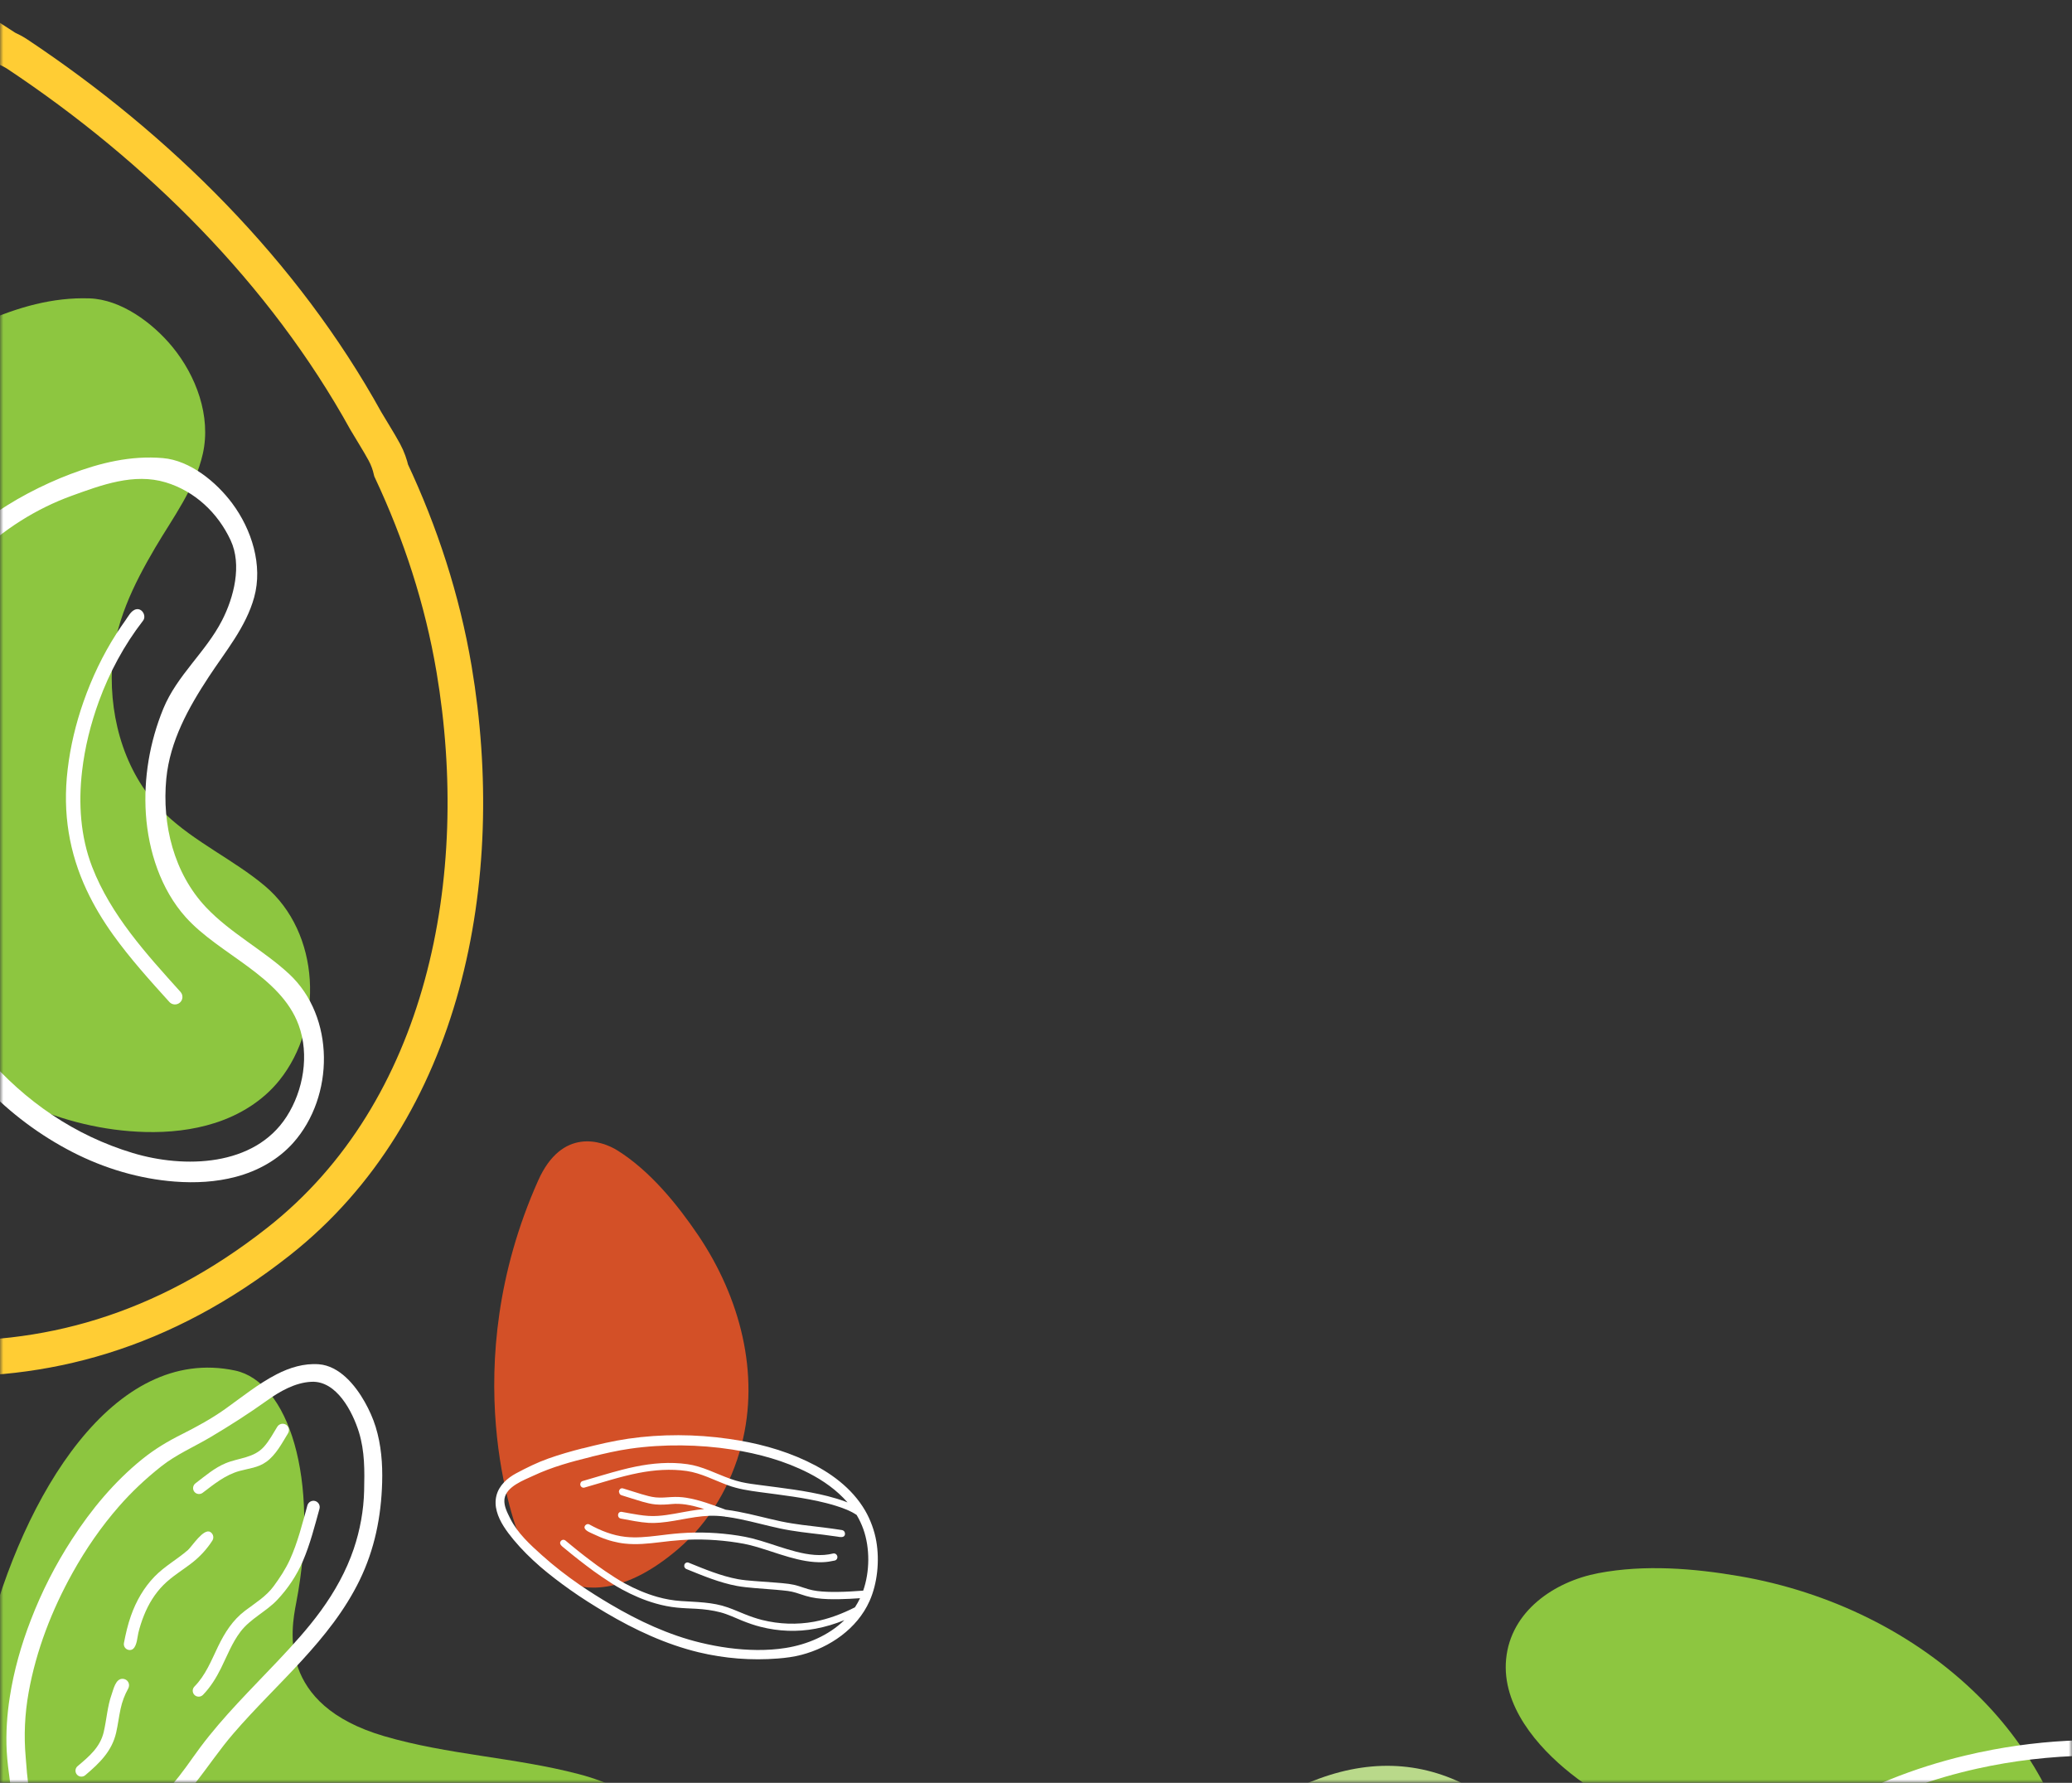 <svg xmlns="http://www.w3.org/2000/svg" fill="none" viewBox="0 0 315 271" height="271" width="315">
<rect x="0" y="0" width="315" height="271" fill="#333333" stroke="none"/>
<mask height="271" width="315" y="0" x="0" maskUnits="userSpaceOnUse" style="mask-type:alpha" id="mask0_45_8432">
<rect fill="#D9D9D9" height="271" width="315"></rect>
</mask>
<g mask="url(#mask0_45_8432)">
<path stroke-miterlimit="10" stroke-width="5.41" stroke="#FFCD34" d="M42.359 188.707C67.596 168.832 74.409 133.595 69.031 101.702C67.239 91.097 63.928 81.024 59.474 71.525C59.262 70.617 58.948 69.692 58.431 68.734C57.544 67.1 56.548 65.571 55.616 63.978C43.139 41.4 24.038 22.466 2.657 8.245C2.094 7.876 1.526 7.579 0.962 7.324C-29.822 -12.968 -66.37 -25.017 -102.294 -30.398C-136.877 -35.571 -172.57 -34.785 -206.507 -27.262C-235.829 -20.766 -272.325 -10.078 -290.421 16.003C-308.854 42.556 -296.09 75.53 -273.271 95.214C-247.125 117.752 -211.826 121.055 -180.487 130.968C-106.244 154.457 -28.041 244.157 42.359 188.707Z"></path>
<path fill="#FFCD34" d="M-45.123 348.722L-46.668 348.353C-48.342 355.281 -48.114 362.223 -46.918 368.975C-45.714 375.734 -43.548 382.323 -41.274 388.616C-36.587 401.59 -30.609 414.045 -23.549 425.876C-9.863 448.812 7.918 469.252 28.87 485.85C29.348 486.229 29.826 486.607 30.312 486.992C40.406 494.848 51.909 502.519 64.311 507.445C70.512 509.908 76.931 511.677 83.51 512.423C90.089 513.169 96.818 512.887 103.603 511.232C114.514 508.586 123.721 502.713 130.514 494.138C131.843 492.461 133.075 490.681 134.211 488.812C141.537 476.73 146.034 463.516 153.538 451.983C154.335 450.751 155.138 449.64 155.939 448.629C158.846 444.961 161.727 442.676 164.466 441.312C168.57 439.256 172.399 439.189 175.743 439.848C179.08 440.514 181.858 441.936 183.653 442.874C195.086 448.831 205.96 451.82 214.971 452.234C219.479 452.438 223.514 451.998 226.934 450.918C230.346 449.832 233.163 448.096 235.095 445.672C235.53 445.124 235.911 444.546 236.246 443.93C238.937 439.02 240.012 433.862 239.742 428.711C239.35 420.976 236.032 413.296 230.933 406.028C225.833 398.761 218.937 391.894 211.232 385.79C206.442 381.996 201.339 378.502 196.161 375.408C174.713 362.576 153.219 357.821 134.232 356.328C124.742 355.585 115.867 355.66 107.927 355.94C99.995 356.226 92.977 356.727 87.252 356.835C75.918 357.068 64.514 356.083 54.093 351.91C47.51 349.285 41.434 345.569 35.383 341.63C29.331 337.69 23.317 333.525 16.863 330.045C11.169 326.99 5.009 324.444 -1.404 323.038C-7.816 321.646 -14.478 321.407 -21.097 323.015C-28.928 324.912 -35.558 329.062 -40.232 334.978C-43.237 338.772 -45.44 343.292 -46.66 348.359L-45.115 348.728L-43.571 349.097C-42.451 344.447 -40.447 340.371 -37.733 336.945C-33.504 331.607 -27.535 327.84 -20.328 326.086C-14.263 324.614 -8.096 324.817 -2.05 326.124C3.989 327.438 9.895 329.871 15.39 332.821C21.646 336.182 27.589 340.291 33.688 344.268C39.787 348.244 46.04 352.075 52.945 354.841C63.955 359.238 75.787 360.229 87.341 359.993C93.192 359.87 100.196 359.371 108.064 359.085C131.691 358.232 163.158 359.303 194.557 378.092C199.621 381.121 204.616 384.543 209.288 388.243C219.305 396.179 227.86 405.431 232.585 414.813C234.952 419.508 236.367 424.227 236.595 428.834C236.817 433.45 235.882 437.965 233.482 442.379C233.236 442.834 232.95 443.259 232.621 443.674C231.187 445.485 228.962 446.925 225.996 447.866C221.547 449.279 215.475 449.521 208.455 448.284C201.429 447.056 193.451 444.372 185.139 440.033C183.919 439.398 182.139 438.473 179.957 437.701C176.691 436.542 172.459 435.716 167.802 436.747C165.477 437.265 163.071 438.242 160.651 439.847C158.238 441.443 155.827 443.666 153.473 446.637C152.61 447.727 151.752 448.922 150.907 450.23C143.135 462.215 138.635 475.465 131.526 487.145C130.457 488.913 129.29 490.579 128.048 492.146C121.677 500.188 113.14 505.634 102.88 508.134C96.483 509.687 90.144 509.959 83.89 509.254C74.521 508.197 65.356 504.918 56.658 500.438C47.967 495.965 39.748 490.283 32.276 484.465C31.806 484.093 31.327 483.714 30.857 483.341C10.219 466.992 -7.316 446.837 -20.815 424.227C-27.777 412.563 -33.67 400.291 -38.283 387.514C-40.529 381.283 -42.64 374.865 -43.782 368.398C-44.929 361.94 -45.118 355.462 -43.574 349.069L-45.119 348.7L-45.123 348.722Z"></path>
<path fill="#8DC640" d="M28.398 421.739C38.294 421.197 46.807 415.604 54.537 409.889C62.489 404.005 69.809 397.326 76.496 390.045C89.747 375.588 100.313 358.724 107.419 340.446C114.068 323.324 118.983 302.594 109.091 285.675C104.34 277.548 97.039 272.045 87.921 269.657C78.195 267.119 68.101 266.751 58.381 263.899C42.132 259.128 44.237 247.757 45.033 243.629C48.684 224.591 43.757 210.035 35.744 208.331C17.213 204.393 3.559 227.346 -2.043 249.443C-10.816 284.045 2.54 312.117 7.664 328.066C10.2 335.944 11.925 344.186 11.172 352.495C10.235 362.954 5.828 372.705 3.732 382.935C1.884 391.919 1.839 401.719 6.599 409.866C11.233 417.786 19.175 422.253 28.4 421.753"></path>
<path fill="#D25027" d="M-106.478 143.173C-112.938 162.116 -120.206 152.723 -140.419 205.18C-154.575 241.909 -146.627 251.522 -145.944 268.648C-145.771 272.906 -118.572 314.955 -73.139 330.266C-57.753 335.451 -39.288 333.111 -26.56 322.004C-13.101 310.264 -13.019 293.412 -20.022 277.581C-23.254 270.275 -26.315 262.85 -30.157 255.864C-50.743 218.416 -38.277 167.476 -46.423 140.139C-57.628 102.557 -93.804 105.997 -106.472 143.165"></path>
<path fill="white" d="M22.631 274.756C19.673 277.299 16.096 279.351 12.28 279.046C10.046 278.871 7.9 277.796 6.397 276.133C4.193 273.698 4.179 270.205 3.909 267.132C3.612 263.835 3.768 260.514 4.352 257.265C5.497 250.875 7.887 244.718 11.04 239.063C13.031 235.487 15.376 232.076 18.073 228.994C20.02 226.761 22.185 224.737 24.506 222.902C26.801 221.084 29.515 219.929 32.019 218.443C34.936 216.71 37.799 214.883 40.56 212.911C42.518 211.503 44.861 210.156 47.339 210.04C51.175 209.851 53.596 214.589 54.559 217.673C55.468 220.6 55.428 223.566 55.358 226.586C55.291 229.569 54.738 232.601 53.779 235.439C52.639 238.81 50.888 241.939 48.801 244.814C46.818 247.543 44.537 250.035 42.23 252.481C38.197 256.75 33.991 260.868 30.471 265.569C29.017 267.517 27.721 269.539 26.089 271.359C25.066 272.488 23.909 273.676 22.633 274.771M23.708 277.166C25.947 275.354 27.995 273.188 29.688 271.034C31.669 268.533 33.407 265.905 35.504 263.483C42.041 255.891 50.205 249.371 54.667 240.212C56.95 235.527 57.952 230.542 58.097 225.35C58.181 222.507 57.951 219.608 57.109 216.886C56.7 215.567 56.127 214.31 55.445 213.093C54.011 210.554 51.606 207.616 48.468 207.375C46.213 207.209 44.035 207.881 42.053 208.901C39.245 210.352 36.767 212.369 34.216 214.188C32.151 215.652 29.928 216.863 27.675 218C25.481 219.094 23.517 220.269 21.604 221.815C17.386 225.222 13.863 229.461 10.93 234.001C8.435 237.842 6.336 241.958 4.69 246.242C3.227 250.02 2.109 253.944 1.491 257.945C1.065 260.657 0.88 263.419 1.019 266.158C1.104 267.742 1.32 269.305 1.525 270.883C2.094 275.365 4.493 278.988 8.705 280.806C9.438 281.12 10.206 281.358 10.991 281.495C14.469 282.145 17.963 280.971 20.914 279.163C21.878 278.574 22.825 277.895 23.736 277.163"></path>
<path fill="white" d="M30.841 257.646C31.992 256.466 32.856 255.07 33.589 253.597C34.523 251.709 35.281 249.706 36.566 248.02C38.073 246.037 40.502 244.951 42.168 243.17C43.79 241.445 45.111 239.455 46.049 237.289C47.147 234.727 47.829 232.014 48.572 229.337C48.706 228.83 48.417 228.309 47.909 228.161C47.409 228.02 46.881 228.316 46.733 228.824C45.967 231.611 45.264 234.447 44.068 237.084C43.397 238.543 42.536 239.839 41.59 241.13C40.471 242.655 38.757 243.708 37.27 244.827C35.366 246.265 34.164 248.184 33.142 250.296C32.109 252.437 31.261 254.636 29.56 256.363C29.211 256.724 29.212 257.286 29.567 257.644C29.927 257.994 30.496 257.985 30.847 257.638"></path>
<path fill="white" d="M20.233 250.633C20.832 250.15 20.892 248.769 21.038 248.183C21.262 247.289 21.537 246.41 21.886 245.551C22.57 243.834 23.544 242.233 24.851 240.922C26.171 239.594 27.819 238.641 29.28 237.489C30.459 236.548 31.464 235.457 32.278 234.188C32.489 233.857 32.468 233.432 32.256 233.137C32.187 233.031 32.099 232.948 31.977 232.877C30.963 232.24 29.171 235.082 28.571 235.614C26.941 237.027 25.027 238.075 23.513 239.632C21.872 241.317 20.695 243.382 19.912 245.594C19.428 246.946 19.113 248.342 18.842 249.748C18.749 250.235 19.067 250.704 19.554 250.797C19.831 250.85 20.051 250.782 20.22 250.648"></path>
<path fill="white" d="M12.97 269.834C15.135 268.002 17.012 266.197 17.659 263.368C17.933 262.168 18.075 260.942 18.335 259.744C18.566 258.664 18.947 257.652 19.482 256.685C19.854 256.023 19.447 255.216 18.64 255.189C17.568 255.156 17.247 256.802 16.961 257.597C16.322 259.387 16.208 261.414 15.764 263.295C15.219 265.594 13.564 266.974 11.794 268.468C11.411 268.79 11.37 269.357 11.692 269.74C12.014 270.123 12.581 270.164 12.964 269.842"></path>
<path fill="white" d="M40.478 222.211C41.95 221.157 42.862 219.379 43.784 217.877C44.066 217.424 43.919 216.836 43.475 216.56C43.03 216.284 42.434 216.425 42.158 216.869C41.529 217.889 40.939 219.004 40.139 219.901C38.576 221.648 36.333 221.581 34.302 222.421C32.597 223.125 31.155 224.381 29.71 225.481C29.318 225.783 29.235 226.355 29.536 226.747C29.838 227.139 30.402 227.216 30.802 226.92C32.562 225.585 34.251 224.193 36.424 223.592C37.845 223.199 39.23 223.11 40.484 222.203"></path>
<path fill="#8DC640" d="M-25.172 67.287C-27.928 71.507 -29.94 76.14 -31.439 80.948C-34.128 89.56 -35.303 98.644 -34.841 107.659C-34.21 120.1 -30.29 132.366 -23.681 142.947C-20.439 148.13 -16.56 152.913 -12.096 157.1C-7.399 161.51 -2.021 165.158 3.853 167.808C9.547 170.38 15.803 171.904 22.05 172.069C25.635 172.166 29.264 171.788 32.696 170.692C36.478 169.478 39.96 167.337 42.467 164.221C49.298 155.726 48.704 141.758 40.264 134.664C35.556 130.704 29.614 128.026 25.097 123.695C19.17 118.004 16.648 109.576 17.022 101.503C17.334 94.861 20.279 88.889 23.591 83.259C26.291 78.675 29.657 74.248 30.838 68.957C32.113 63.257 29.819 57.102 26.175 52.684C23.193 49.072 18.404 45.52 13.622 45.356C7.997 45.161 2.682 46.717 -2.425 48.96C-7.119 51.021 -12.512 54.109 -16.44 57.441C-19.797 60.293 -22.747 63.582 -25.159 67.271"></path>
<path fill="#8DC640" d="M-66.524 172.131C-64.63 169.064 -62.197 166.298 -59.286 163.832C-53.842 159.214 -47.355 155.615 -41.309 151.767C-40.055 150.974 -38.44 149.371 -36.846 149.549C-35.663 149.682 -35.004 150.766 -34.375 151.647C-32.789 153.848 -31.433 156.21 -29.854 158.405C-27.469 161.723 -25.084 165.041 -23.084 168.604C-20.258 173.636 -18.65 178.967 -18.634 184.759C-18.619 190.473 -19.379 196.199 -20.895 201.721C-22.498 207.545 -25.131 213.011 -27.283 218.642C-29.889 225.457 -31.602 232.597 -31.192 239.938C-30.762 247.704 -28.657 255.176 -28.121 262.923C-27.826 267.253 -28.176 271.351 -29.134 275.555C-29.851 278.699 -30.805 281.835 -32.046 284.819C-34.396 290.459 -37.505 294.158 -43.278 296.372C-47.518 297.988 -52.349 299.111 -55.92 302.023C-57.116 303.002 -59.228 305.717 -60.97 305.435C-62.065 305.256 -62.862 304.153 -63.628 303.444C-68.523 298.979 -74.124 295.371 -78.8 290.71C-81.383 288.141 -83.727 285.302 -85.574 282.142C-88.652 276.897 -90.156 270.501 -89.724 264.464C-89.07 255.184 -85.019 246.656 -81.284 238.286C-78.962 233.084 -76.839 227.876 -75.267 222.398C-73.297 215.513 -71.955 208.424 -71.719 201.25C-71.525 195.433 -71.717 189.412 -70.761 183.599C-70.071 179.362 -68.634 175.551 -66.518 172.124M-68.906 171.112C-74.617 180.43 -73.723 191.702 -74.224 202.174C-74.662 211.408 -76.857 220.781 -80.194 229.39C-84.424 240.302 -90.639 250.611 -92.031 262.432C-92.503 266.459 -92.371 270.366 -91.44 274.28C-91.121 275.617 -90.714 276.922 -90.231 278.197C-89.11 281.178 -87.539 283.979 -85.675 286.553C-82.631 290.763 -78.837 294.38 -74.791 297.599C-71.756 300.016 -68.705 302.445 -65.773 304.896C-64.536 305.927 -62.803 308.039 -61.085 308.189C-58.141 308.467 -55.961 305.103 -53.843 303.605C-51.973 302.292 -49.782 301.796 -47.733 300.804C-43.73 298.859 -39.151 298.2 -35.749 295.179C-32.426 292.224 -30.373 287.764 -28.861 283.617C-27.289 279.313 -26.048 274.606 -25.615 269.986C-25.366 267.288 -25.416 264.582 -25.635 261.895C-26.426 252.377 -29.5 243.052 -28.501 233.369C-27.54 224.103 -23.006 215.69 -19.871 206.998C-17.784 201.239 -16.569 194.955 -16.186 188.803C-15.984 185.697 -15.92 182.316 -16.425 179.186C-17.487 172.489 -21.018 166.528 -24.816 161.031C-27.313 157.42 -29.716 153.769 -32.207 150.15C-33.482 148.297 -35.435 146.125 -37.944 146.893C-39.794 147.456 -41.519 148.973 -43.137 150.001C-44.921 151.126 -46.719 152.252 -48.513 153.357C-56.21 158.129 -64.161 163.351 -68.906 171.112Z"></path>
<path fill="#658E3D" d="M59.905 315.167C57.754 313.986 55.668 312.64 53.742 311.127C50.571 308.64 47.976 305.538 45.095 302.733C43.755 301.429 42.231 300.26 40.69 299.243C40.296 298.983 39.932 298.605 39.871 298.135C39.714 296.787 42.764 295.031 43.646 294.416C47.904 291.409 52.839 288.915 57.762 287.227C62.835 285.493 68.183 284.588 73.558 284.712C79.232 284.844 84.837 286.095 90.104 288.175C93.872 289.667 97.685 291.489 100.667 294.311C102.465 296.003 103.843 298 104.395 300.427C104.66 301.607 104.701 302.826 104.584 304.022C104.227 307.451 102.492 310.543 100.068 312.959C98.345 314.682 96.309 316.093 94.139 317.206C90.385 319.143 86.218 320.231 82.007 320.506C74.334 320.997 66.62 318.866 59.914 315.188M58.276 317.207C67.658 322.483 78.992 324.828 89.451 321.836C91.181 321.343 92.878 320.698 94.497 319.926C100.102 317.248 105.261 312.685 106.802 306.455C107.295 304.448 107.422 302.162 107.006 300.11C105.747 293.857 100.067 289.867 94.647 287.271C88.09 284.13 80.9 282.223 73.62 282.057C65.962 281.884 58.308 283.654 51.393 286.94C48.761 288.185 46.189 289.579 43.723 291.147C41.967 292.269 40.167 293.51 38.767 295.067C37.916 296.013 36.731 297.766 37.444 299.057C38.237 300.503 40.1 301.775 41.358 302.796C43.559 304.591 45.386 306.714 47.357 308.735C50.621 312.087 54.213 314.945 58.264 317.223"></path>
<path fill="white" d="M-10.1 148.654C-13.397 142.253 -15.322 136.148 -16.209 128.99C-17.185 121.251 -16.665 113.332 -14.729 105.783C-13.66 101.616 -12.221 97.512 -10.229 93.694C-8.482 90.345 -6.281 87.228 -3.609 84.547C0.409 80.522 5.558 77.292 10.901 75.362C15.424 73.727 20.355 71.867 25.186 73.322C29.626 74.657 33.12 77.961 35.063 82.128C36.806 85.869 35.574 90.775 33.75 94.317C31.275 99.132 26.913 102.642 24.826 107.724C22.756 112.769 21.811 118.31 22.179 123.756C22.557 129.35 24.445 135.196 28.238 139.425C33.324 145.1 42.666 148.316 45.41 155.836C47.056 160.329 46.127 165.768 43.569 169.738C38.66 177.368 27.989 177.616 20.193 175.267C11.348 172.598 3.823 167.427 -2.199 160.437C-5.209 156.943 -7.896 152.926 -10.1 148.654ZM-11.704 152.435C-9.132 157.063 -5.978 161.36 -2.296 165.183C1.573 169.204 6.065 172.584 11.037 175.133C15.851 177.607 21.197 179.201 26.59 179.608C29.693 179.846 32.849 179.68 35.853 178.883C39.175 178.006 42.279 176.294 44.579 173.714C50.858 166.658 50.948 154.546 43.952 148.046C40.05 144.42 35.025 141.842 31.308 137.902C26.429 132.723 24.61 125.325 25.283 118.356C25.843 112.625 28.647 107.587 31.751 102.864C34.28 99.011 37.39 95.326 38.638 90.804C39.988 85.928 38.269 80.496 35.309 76.519C32.889 73.261 28.9 69.987 24.766 69.633C19.905 69.214 15.245 70.346 10.725 72.058C6.572 73.629 1.773 76.079 -1.764 78.788C-4.79 81.111 -7.485 83.837 -9.734 86.916C-12.3 90.446 -14.244 94.366 -15.749 98.455C-18.458 105.788 -19.859 113.596 -19.85 121.411C-19.837 132.201 -16.986 142.982 -11.728 152.416"></path>
<path fill="white" d="M13.193 135.341C14.272 137.65 15.614 139.886 17.194 142.095C19.783 145.703 22.765 149.009 25.745 152.301C26.162 152.772 26.886 152.809 27.357 152.391C27.828 151.974 27.865 151.25 27.44 150.773C22.26 145.024 16.847 139.103 14.012 131.779C12.222 127.146 11.909 122.114 12.479 117.207C12.899 113.585 13.789 110.03 15.036 106.603C16.641 102.21 18.872 98.058 21.738 94.358C22.291 93.661 21.643 92.433 20.724 92.611C19.944 92.758 19.499 93.707 19.075 94.29C18.604 94.95 18.148 95.622 17.707 96.306C15.627 99.544 13.962 103.048 12.689 106.683C11.523 110.008 10.697 113.449 10.285 116.949C9.483 123.662 10.544 129.683 13.185 135.334"></path>
<path fill="#B9D98A" d="M140.243 341.8C140.319 341.849 140.41 341.895 140.493 341.935L143.812 343.608C146.276 344.845 148.764 346.101 151.251 347.358C161.205 352.411 171.176 352.885 180.083 348.727C198.965 339.918 215.914 327.574 230.446 312.015C235.108 307.032 237.221 300.58 236.908 292.295C236.67 285.88 235.329 281.501 232.818 278.938C230.194 276.26 227.631 274.165 224.971 272.53C217.443 267.893 209.202 267.169 200.484 270.379C181.831 277.24 164.957 286.849 150.322 298.946C141.377 306.34 137.321 316.42 138.277 328.902C138.454 331.159 138.508 333.41 138.563 335.788C138.59 336.881 138.617 337.974 138.651 339.059C138.689 340.187 139.298 341.205 140.241 341.786M141.997 338.942C141.876 335.503 141.877 332.072 141.615 328.65C140.786 317.812 143.98 308.53 152.451 301.525C167.196 289.337 183.682 280.122 201.637 273.513C210.151 270.383 217.166 271.641 223.229 275.373C225.783 276.949 228.18 278.963 230.442 281.278C232.84 283.726 233.441 288.604 233.584 292.417C233.818 298.675 232.589 304.833 228.018 309.734C213.87 324.871 197.413 336.966 178.685 345.693C170.163 349.671 161.218 348.658 152.777 344.369C149.162 342.539 145.549 340.723 142.011 338.94"></path>
<path fill="#D25027" d="M373.948 405.604C393.867 403.65 388.321 414.153 444.441 410.86C483.736 408.559 489.211 397.349 504.512 389.641C508.317 387.722 535.351 345.568 530.502 297.87C528.859 281.717 519.091 265.874 503.714 258.879C487.459 251.48 472.072 258.373 460.565 271.299C455.25 277.264 449.755 283.121 444.984 289.509C419.403 323.74 367.859 333.456 346.348 352.181C316.756 377.924 334.859 409.44 373.938 405.602"></path>
<path fill="#8DC640" d="M317.882 295.28C317.563 292.471 317.045 289.706 316.338 287.015C314.197 276.046 308.885 265.853 300.876 257.902C291.076 248.164 278.029 241.929 264.468 239.592C257.499 238.389 250.005 237.794 243.003 239.126C236.305 240.395 229.666 244.9 228.97 252.198C228.292 259.247 233.687 265.533 238.837 269.614C244.067 273.763 250.194 276.547 255.73 280.228C261.59 284.118 266.832 289.161 270.39 295.265C273.965 301.394 274.732 307.807 275.453 314.723C276.142 321.423 277.667 328.207 283.398 332.416C288.711 336.323 296.121 336.675 302.1 334.204C317.231 327.951 319.532 309.514 317.89 295.311"></path>
<path fill="white" d="M357.514 294.684C352.011 297.623 345.471 299.064 339.299 299.595C334.73 299.981 330.124 299.917 325.545 299.693C324.722 299.648 323.891 299.609 323.068 299.564C323.202 299.384 323.322 299.201 323.457 299.02C324.143 298.013 325.009 296.786 326.157 296.279C327.45 295.704 329.127 295.619 330.524 295.559C333.142 295.443 335.869 295.721 338.319 294.598C341.576 293.103 342.978 289.684 345.63 287.519C349.8 284.126 356.572 283.699 360.75 287.333C361.491 287.975 362.125 288.709 362.661 289.53C361.707 291.775 359.71 293.534 357.517 294.707M314.541 299.675C309.598 300.311 305.182 302.201 300.691 304.234C300.36 304.385 300.03 304.537 299.699 304.688C296.602 302.488 292.872 302.257 289.345 303.663C286.436 304.829 283.554 306.986 280.265 306.273C277.1 305.586 274.247 304.179 270.925 304.921C269.255 305.298 267.653 306.058 266.117 307.203C264.661 308.285 263.299 309.497 261.899 310.65C261.73 310.794 261.471 310.983 261.209 311.185C260.742 310.676 260.327 310.099 259.996 309.432C258.744 306.91 258.637 303.895 259.281 301.184C259.948 298.435 261.242 295.535 262.588 293.052C263.995 290.459 265.701 288.02 267.715 285.858C269.863 283.553 272.348 281.518 274.984 279.719C276.003 281.726 277.471 283.601 279.27 284.897C280.524 285.805 282.02 286.441 283.596 286.42C285.739 286.395 287.562 285.126 288.948 283.579C289.737 282.696 290.636 281.743 291.738 281.183C293.117 280.482 294.276 280.645 295.757 280.792C298.509 281.053 300.593 280.211 302.686 278.415C304.329 277.012 306.353 276.243 308.513 276.302C310.664 276.365 312.696 277.264 314.891 277.098C317.063 276.935 319.019 275.985 321.077 275.361C323.918 274.498 326.802 274.854 329.703 274.606C333.085 274.312 335.482 272.156 336.459 268.983L336.497 268.781C340.67 269.691 344.795 270.916 348.763 272.49C352.279 273.877 355.869 275.656 358.776 278.096C361.162 280.109 363.061 283.108 363.235 286.283C363.262 286.716 363.239 287.145 363.197 287.564C362.193 286.378 360.969 285.332 359.69 284.629C356.782 283.043 353.388 282.704 350.238 283.455C348.342 283.905 346.541 284.744 344.975 285.933C342.224 288.018 340.827 291.612 337.621 293.075C333.787 294.819 329.217 293.119 325.406 294.86C323.681 295.651 322.596 297.41 321.504 298.841C321.339 299.065 321.149 299.27 320.964 299.482C318.824 299.399 316.68 299.403 314.546 299.683M273.151 314.293C269.811 314.561 265.61 314.369 262.665 312.428C262.913 312.222 263.175 312.019 263.418 311.805C264.985 310.45 266.448 308.949 268.21 307.825C270.639 306.277 273.402 306.259 276.13 306.892C278.378 307.405 280.556 308.589 282.928 308.144C285.733 307.614 288.221 305.862 290.924 305.005C293.152 304.296 295.454 304.726 297.557 305.698C289.735 309.427 281.89 313.585 273.146 314.285M281.621 275.749C287.578 272.593 293.994 270.306 300.591 268.84C306.075 267.621 311.7 266.977 317.287 266.867C322.654 266.766 328.03 267.182 333.317 268.128C333.826 268.219 334.326 268.315 334.832 268.42L334.814 268.467C334.437 269.679 334.204 270.729 333.175 271.551C332.224 272.311 331.009 272.73 329.8 272.86C327.862 273.076 325.973 272.643 324.049 272.862C322.222 273.065 320.486 273.709 318.773 274.351C316.212 275.319 313.814 275.65 311.15 275.024C308.096 274.29 305.346 274.087 302.729 276.158C301.533 277.11 300.455 278.283 299.004 278.853C296.545 279.815 293.881 278.24 291.479 279.345C289.316 280.343 288.186 282.439 286.324 283.816C284.361 285.257 281.884 284.832 280.029 283.429C278.481 282.246 277.206 280.58 276.346 278.804C278.075 277.702 279.838 276.673 281.619 275.727M362.851 278.89C361.445 277.13 359.671 275.687 357.802 274.448C354.348 272.155 350.482 270.516 346.581 269.16C342.182 267.636 337.637 266.477 333.046 265.692C323.116 263.993 312.872 264.107 302.975 265.957C301.563 266.217 300.156 266.521 298.756 266.855C291.048 268.697 283.57 271.626 276.794 275.767C273.277 277.914 269.823 280.365 266.899 283.295C263.507 286.679 260.854 290.741 258.928 295.124C257.179 299.096 255.786 303.459 256.82 307.816C257.364 310.102 258.743 312.769 260.782 313.995C263.237 315.466 265.597 316.452 268.485 316.722C271.359 316.989 274.361 316.712 277.193 316.188C284.617 314.812 291.385 311.328 298.145 308.11C304.275 305.187 311.231 301.571 318.236 301.862C326.093 302.19 333.988 302.743 341.827 301.814C345.673 301.354 349.165 300.469 352.832 299.246C357.843 297.582 363.963 294.44 365.278 288.799C366.08 285.406 365.028 281.617 362.867 278.915"></path>
<path fill="#D35027" d="M81.812 179.455C85.428 171.348 91.478 173.373 93.873 174.875C98.817 177.975 102.942 183.041 106.119 187.727C112.546 197.233 115.546 208.858 112.727 219.663C111.155 225.69 107.879 231.387 103.059 235.491C88.301 248.065 80.339 236.744 79.345 234.553C78.16 231.943 69.161 207.808 81.812 179.455Z"></path>
<path fill="white" d="M89.938 221.423C91.883 220.948 93.83 220.488 95.812 220.208C98.389 219.838 100.998 219.685 103.606 219.71C106.187 219.738 108.78 219.943 111.346 220.343C115.319 220.965 119.296 222.048 122.944 223.917C125.131 225.038 127.223 226.503 128.85 228.379C128.715 228.324 128.575 228.276 128.44 228.22C127.592 227.906 126.73 227.657 125.864 227.43C122.497 226.574 119.052 226.205 115.625 225.748C114.656 225.619 113.675 225.505 112.724 225.287C110.459 224.781 108.384 223.584 106.15 222.925C105.612 222.766 105.071 222.644 104.521 222.565C101.864 222.183 99.157 222.411 96.564 222.947C95.882 223.083 95.218 223.245 94.547 223.416C92.543 223.933 90.572 224.553 88.574 225.126C88.312 225.199 88.16 225.487 88.235 225.764C88.31 226.04 88.591 226.199 88.86 226.118C91.595 225.338 94.296 224.441 97.087 223.897C99.482 223.434 101.952 223.248 104.392 223.598C106.564 223.916 108.561 224.987 110.621 225.752C112.228 226.349 113.856 226.58 115.513 226.808C118.89 227.263 122.293 227.637 125.63 228.482C126.635 228.743 127.638 229.039 128.602 229.433C129.162 229.66 129.713 229.931 130.23 230.276C130.628 230.949 130.976 231.671 131.249 232.436C132.285 235.348 132.228 238.914 131.23 241.785C129.939 241.885 128.638 241.964 127.337 241.98C126.307 241.993 125.265 241.971 124.232 241.842C123.784 241.78 123.34 241.696 122.905 241.568C122.412 241.433 121.935 241.247 121.441 241.098C120.939 240.942 120.42 240.824 119.899 240.757C119.241 240.669 118.58 240.618 117.92 240.566C116.813 240.481 115.701 240.403 114.595 240.318C113.79 240.255 112.978 240.185 112.185 240.042C109.595 239.56 107.134 238.528 104.691 237.537C104.43 237.432 104.146 237.565 104.049 237.832C104.008 237.965 104.01 238.107 104.067 238.229C104.123 238.35 104.221 238.453 104.347 238.502C106.857 239.521 109.386 240.58 112.034 241.071C112.922 241.238 113.82 241.312 114.713 241.394C115.812 241.487 116.925 241.564 118.025 241.657C118.608 241.711 119.204 241.763 119.783 241.838C120.209 241.895 120.619 241.99 121.032 242.113C121.526 242.262 122.009 242.441 122.496 242.584C123.034 242.742 123.567 242.858 124.109 242.931C125.259 243.089 126.407 243.106 127.558 243.086C128.631 243.068 129.685 243.01 130.751 242.937C130.523 243.419 130.262 243.876 129.979 244.315C129.979 244.315 129.979 244.315 129.972 244.322C128.009 245.319 125.936 246.1 123.776 246.507C121.163 246.988 118.468 246.895 115.859 246.244C114.956 246.014 114.074 245.71 113.215 245.361C112.857 245.218 112.505 245.066 112.146 244.923C111.638 244.711 111.145 244.512 110.625 244.33C108.346 243.52 105.891 243.527 103.53 243.366C102.31 243.28 101.111 243.07 99.934 242.737C98.226 242.252 96.578 241.546 94.998 240.69C93.973 240.132 92.978 239.472 92.005 238.816C91.185 238.256 90.363 237.668 89.565 237.049C89.002 236.616 88.425 236.184 87.867 235.729C87.224 235.22 86.6 234.687 85.964 234.17C85.744 233.997 85.427 234.026 85.261 234.252C85.156 234.385 85.134 234.509 85.163 234.633C85.208 234.835 85.407 235.018 85.587 235.161C86.042 235.521 86.476 235.891 86.917 236.252C87.647 236.844 88.391 237.42 89.132 237.982C89.891 238.57 90.682 239.133 91.47 239.668C92.474 240.349 93.493 241.028 94.548 241.596C96.189 242.488 97.898 243.229 99.679 243.735C100.74 244.039 101.818 244.255 102.906 244.364C103.886 244.464 104.871 244.492 105.852 244.542C107.085 244.613 108.327 244.768 109.531 245.084C110.669 245.386 111.748 245.909 112.847 246.358C113.757 246.722 114.685 247.049 115.631 247.288C118.381 247.987 121.22 248.092 123.978 247.573C125.49 247.291 126.955 246.843 128.368 246.267C125.984 248.6 122.698 249.978 119.469 250.495C118.037 250.725 116.574 250.816 115.114 250.808C112.235 250.785 109.341 250.381 106.514 249.698C101.681 248.535 97.106 246.403 92.788 243.85C91.214 242.922 89.655 241.943 88.14 240.908C86.144 239.531 84.213 238.039 82.393 236.407C80.582 234.78 78.688 233.063 77.567 230.823C77.14 229.961 76.595 228.943 76.685 227.943C76.694 227.899 76.697 227.863 76.699 227.813C76.98 225.944 79.673 224.977 81.091 224.314C83.933 222.981 86.873 222.184 89.912 221.44M88.588 220.149C86.831 220.595 85.081 221.096 83.379 221.7C81.676 222.303 80.04 223.112 78.445 223.966C77.132 224.673 75.866 225.788 75.475 227.328C75.27 228.135 75.312 228.935 75.524 229.715C75.945 231.324 77.066 232.824 78.068 234.039C80.534 237.014 83.565 239.453 86.668 241.656C88.421 242.904 90.248 244.045 92.097 245.141C96.538 247.765 101.255 249.959 106.213 251.156C110.167 252.107 114.233 252.419 118.246 252.103C119.467 252.011 120.666 251.851 121.855 251.542C126.138 250.419 130.302 247.594 132.19 243.375C133.389 240.702 133.737 237.252 133.223 234.293C132.953 232.701 132.337 231.014 131.528 229.62C129.501 226.14 126.149 223.752 122.648 222.101C118.89 220.323 114.84 219.283 110.787 218.714C105.735 217.99 100.55 217.965 95.537 218.688C93.171 219.034 90.906 219.574 88.589 220.163"></path>
<path fill="white" d="M88.886 232.301C89.058 232.744 89.903 233.03 90.213 233.187C90.877 233.508 91.565 233.799 92.254 234.025C92.549 234.119 92.853 234.219 93.153 234.291C93.755 234.449 94.374 234.569 94.987 234.633C96.782 234.831 98.568 234.638 100.344 234.425C101.39 234.297 102.429 234.176 103.481 234.104C106.334 233.901 109.233 234.042 112.082 234.488C112.764 234.594 113.433 234.716 114.1 234.887C116.074 235.392 117.981 236.124 119.939 236.68C121.625 237.161 123.362 237.529 125.098 237.463C125.715 237.441 126.316 237.343 126.905 237.211C127.189 237.142 127.363 236.859 127.293 236.561C127.223 236.263 126.937 236.075 126.654 236.144C126.203 236.246 125.756 236.326 125.297 236.358C123.377 236.495 121.457 236.02 119.613 235.465C117.85 234.936 116.109 234.284 114.32 233.837C113.617 233.662 112.918 233.529 112.215 233.419C109.294 232.967 106.324 232.835 103.389 233.061C102.224 233.146 101.06 233.296 99.902 233.437C98.308 233.629 96.689 233.788 95.082 233.612C93.135 233.396 91.307 232.675 89.58 231.715C89.245 231.526 88.728 231.921 88.888 232.315"></path>
<path fill="white" d="M94.131 226.824C94.147 227.028 94.262 227.221 94.491 227.287C95.553 227.606 96.597 227.961 97.658 228.266C98.305 228.447 98.973 228.618 99.65 228.682C100.462 228.752 101.304 228.704 102.12 228.624C102.824 228.556 103.533 228.595 104.235 228.692C105.191 228.837 106.139 229.09 107.063 229.389C106.386 229.439 105.713 229.531 105.05 229.644C103.38 229.916 101.731 230.306 100.044 230.423C99.041 230.497 98.085 230.416 97.085 230.261C96.23 230.132 95.378 229.968 94.52 229.811C94.454 229.797 94.39 229.798 94.322 229.82C94.024 229.89 93.916 230.187 93.973 230.437C94.016 230.624 94.15 230.794 94.375 230.832C95.793 231.087 97.217 231.399 98.651 231.489C99.216 231.516 99.783 231.493 100.341 231.45C103.238 231.206 106.054 230.26 108.991 230.418C109.406 230.441 109.824 230.478 110.228 230.531C110.228 230.531 110.236 230.537 110.244 230.543C110.325 230.57 110.397 230.575 110.467 230.567C111.147 230.659 111.838 230.786 112.509 230.921C114.543 231.333 116.544 231.899 118.574 232.332C120.734 232.794 122.895 233.013 125.075 233.273C125.797 233.36 126.528 233.467 127.252 233.568C127.65 233.629 128.392 233.821 128.462 233.2C128.468 233.128 128.46 233.058 128.444 232.982C128.391 232.774 128.216 232.61 127.998 232.578C127.056 232.431 126.115 232.298 125.162 232.181C123.018 231.924 120.879 231.709 118.756 231.265C116.581 230.805 114.433 230.2 112.257 229.79C111.616 229.665 110.97 229.562 110.32 229.481C108.364 228.761 106.382 227.994 104.322 227.664C103.575 227.544 102.817 227.518 102.068 227.562C101.276 227.611 100.474 227.69 99.682 227.611C98.948 227.539 98.225 227.324 97.51 227.115C96.581 226.839 95.655 226.526 94.726 226.249C94.313 226.126 94.071 226.496 94.097 226.835"></path>
</g>
</svg>
